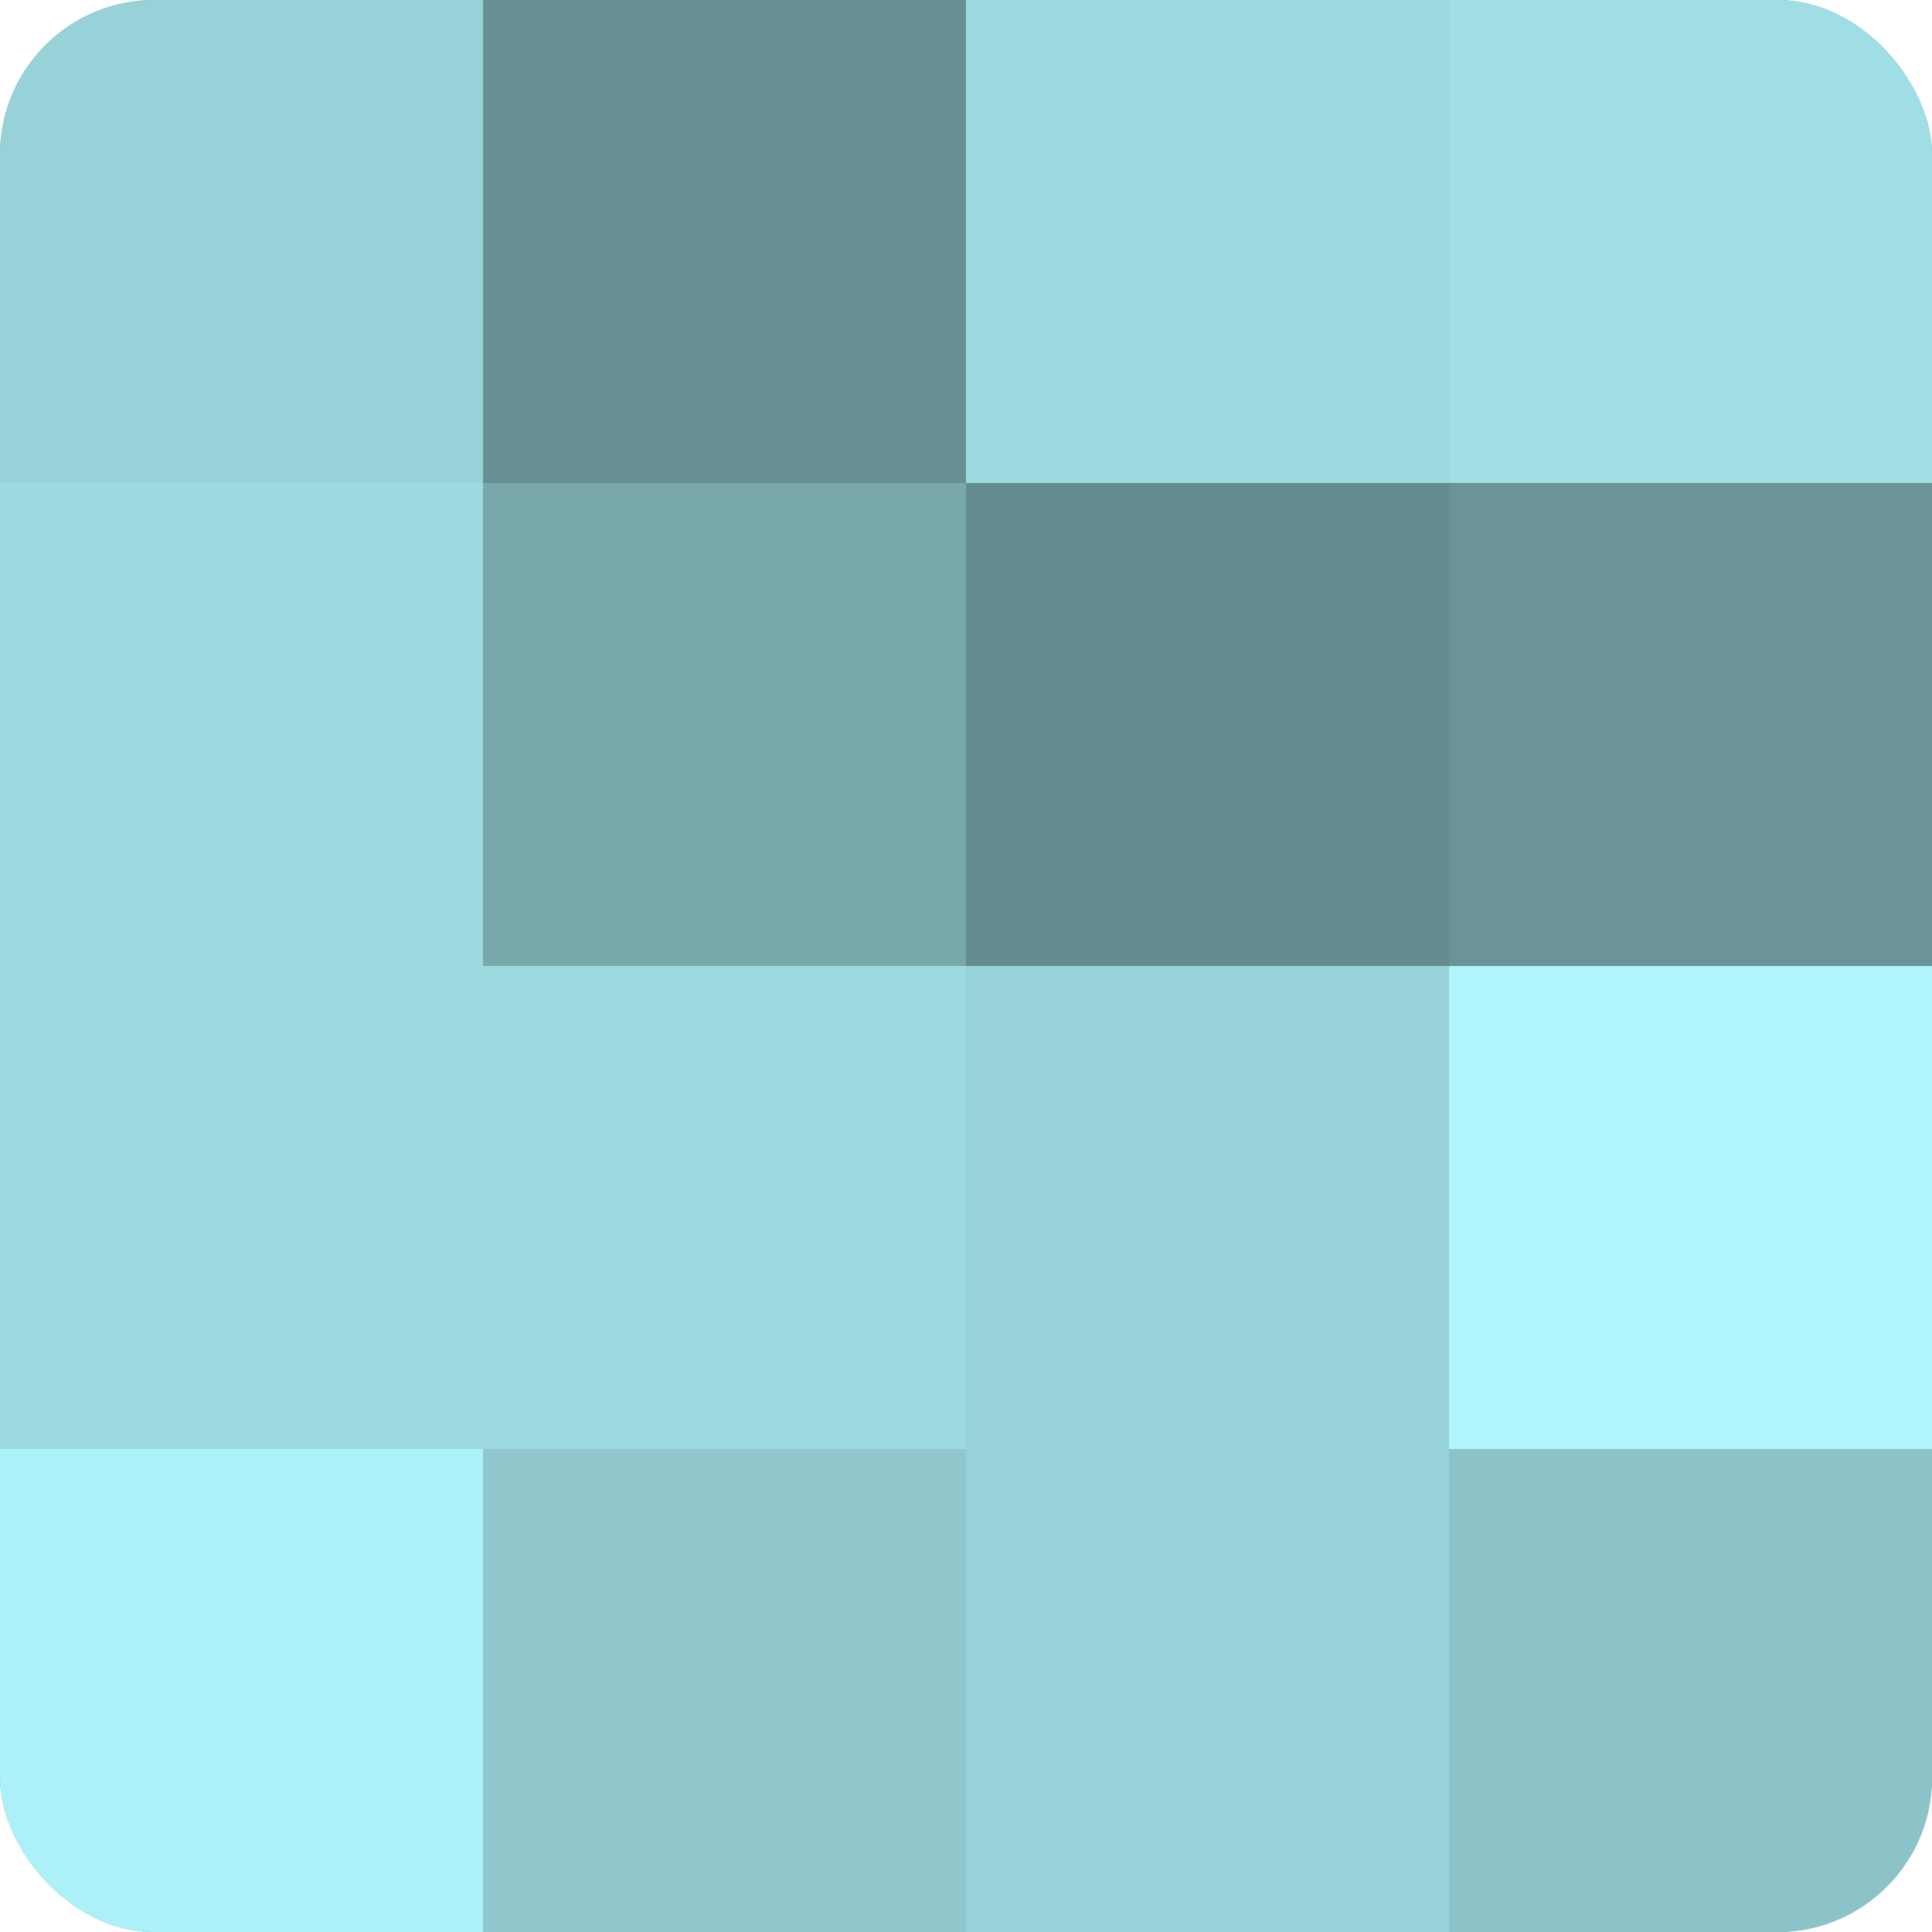 <?xml version="1.0" encoding="UTF-8"?>
<svg xmlns="http://www.w3.org/2000/svg" width="60" height="60" viewBox="0 0 100 100" preserveAspectRatio="xMidYMid meet"><defs><clipPath id="c" width="100" height="100"><rect width="100" height="100" rx="8" ry="8"/></clipPath></defs><g clip-path="url(#c)"><rect width="100" height="100" fill="#709ca0"/><rect width="25" height="25" fill="#97d2d8"/><rect y="25" width="25" height="25" fill="#9ddae0"/><rect y="50" width="25" height="25" fill="#9ddae0"/><rect y="75" width="25" height="25" fill="#adf1f8"/><rect x="25" width="25" height="25" fill="#689094"/><rect x="25" y="25" width="25" height="25" fill="#78a8ac"/><rect x="25" y="50" width="25" height="25" fill="#9ddae0"/><rect x="25" y="75" width="25" height="25" fill="#8fc7cc"/><rect x="50" width="25" height="25" fill="#9ddae0"/><rect x="50" y="25" width="25" height="25" fill="#658c90"/><rect x="50" y="50" width="25" height="25" fill="#97d2d8"/><rect x="50" y="75" width="25" height="25" fill="#97d2d8"/><rect x="75" width="25" height="25" fill="#9fdee4"/><rect x="75" y="25" width="25" height="25" fill="#6a9498"/><rect x="75" y="50" width="25" height="25" fill="#b0f5fc"/><rect x="75" y="75" width="25" height="25" fill="#8cc3c8"/></g></svg>
